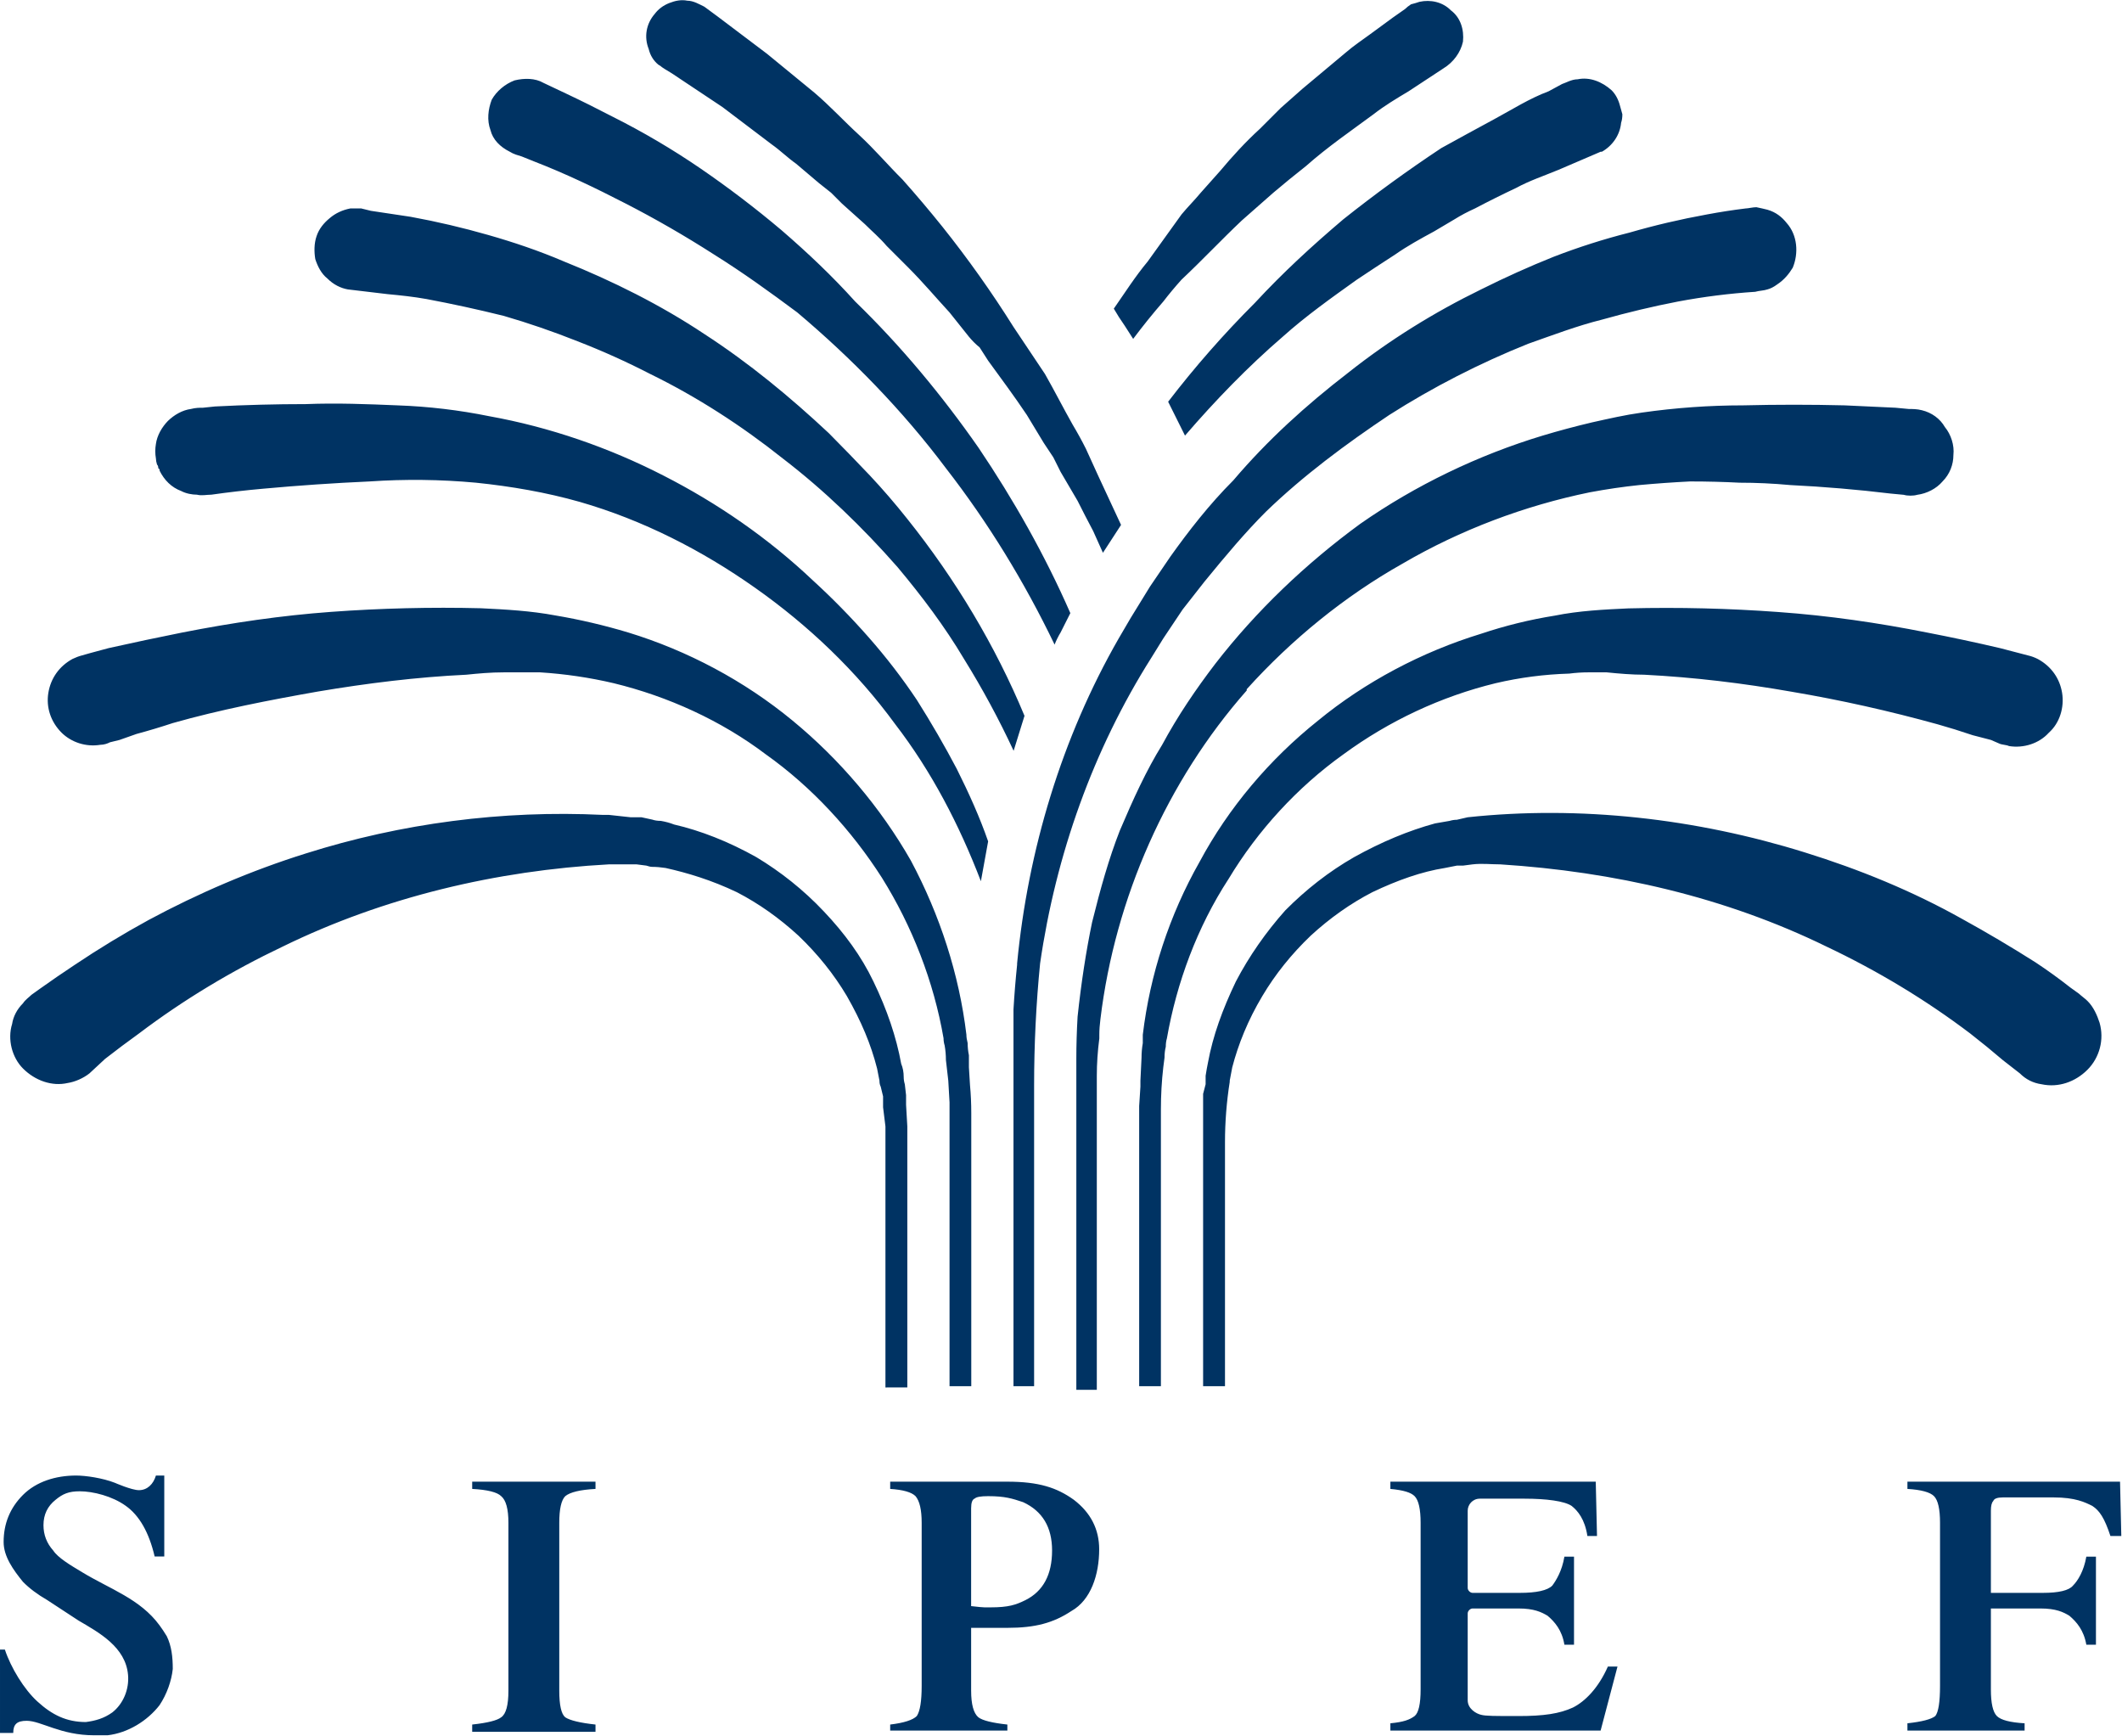 <svg version="1.2" xmlns="http://www.w3.org/2000/svg" viewBox="0 0 1523 1246" width="1523" height="1246">
	<title>SIP</title>
	<defs>
		<clipPath clipPathUnits="userSpaceOnUse" id="cp1">
			<path d="m2839.56-8810.67v14598.54h-10326.44v-14598.54z"/>
		</clipPath>
	</defs>
	<style>
		.s0 { fill: #003363 } 
	</style>
	<g id="Clip-Path: Page 1" clip-path="url(#cp1)">
		<g id="Page 1">
			<path id="Path 9" fill-rule="evenodd" class="s0" d="m119.7 1174.2c3.4 7 4.3 14.8 4.3 23.5-0.9 8.6-4.3 18.2-9.5 26-8.7 11.2-22.6 19.9-37.3 21.6h-9.6c-24.2 0-38.1-10.4-48.5-10.4-7 0-9.6 2.6-9.6 8.7h-9.5v-59.8h3.5c4.3 13 13.8 28.6 23.4 37.3 10.4 9.5 20.8 14.7 34.7 14.7 6.9-0.9 13-2.6 19-6.9 7.8-6.1 12.2-16.5 11.3-26.9-1.7-20-20.8-30.4-35.5-39l-22.6-14.8q-10.4-6-17.3-13c-7-8.6-13.9-18.2-13.9-28.6q0-19.9 13.9-33.8c9.5-9.5 23.4-13.9 38.1-13.9 7 0 19.1 1.8 27.8 5.2 0 0 12.1 5.3 17.3 5.3 6.1 0 10.4-4.4 12.2-10.5h6v58.1h-6.9q-6.1-26-20.8-36.4c-9.6-6.9-23.4-10.4-33-10.4-7.8 0-12.1 1.8-17.3 6.1q-8.7 6.9-8.7 18.2 0 10.4 7 18.2c3.4 5.2 12.1 10.4 20.8 15.6 19.9 12.1 41.6 19.1 55.5 38.1q2.6 3.5 5.2 7.8zm-7.8-845.2q-0.9-5.2 0-10.4c0.8-6 4.3-12.1 8.6-16.5 4.4-4.3 10.4-7.8 16.5-8.6 3.5-0.9 6.1-0.9 8.7-0.9l8.6-0.9q33-1.7 65.1-1.7c22.5-0.9 44.2 0 65.9 0.9 22.5 0.8 44.2 3.4 65.9 7.8 43.3 7.8 85.8 22.5 124.8 42.5 39 19.9 75.4 45 107.5 75.4q20.8 19 39.9 40.7 19.1 21.7 34.7 45.1 15.6 24.7 28.6 49.4c8.7 17.4 16.5 34.7 22.5 52l-5.2 28.6c-15.6-40.7-35.5-78.9-61.5-112.7-27.8-38.1-62.4-71-100.6-97.9-38.1-26.9-80.6-48.6-125.7-61.6-24.3-6.9-49.4-11.2-74.6-13.8q-38.1-3.5-76.3-0.9-38.1 1.7-76.3 5.2-19.1 1.7-37.3 4.3c-3.4 0-6.9 0.9-10.4 0-3.4 0-7.8-0.8-11.2-2.6-7-2.6-12.2-7.8-15.6-14.7v-0.9l-0.9-0.8q0-1.8-0.9-2.6-0.8-2.6-0.8-4.4zm-67.7 196.8c-7.8-7.8-11.2-18.2-9.5-28.6 1.7-10.4 7.8-19.1 17.3-24.3q3.5-1.7 7-2.6l6-1.7 13-3.5q26.9-6 52.9-11.2c35.6-7 71.1-12.2 106.7-14.8 35.5-2.6 71.9-3.5 107.5-2.6 18.2 0.9 35.5 1.8 53.7 5.2q26.1 4.4 52.1 12.2c42.5 13 83.2 34.6 117.9 63.2 33.8 27.8 63.3 62.5 85 100.6 20.8 39 34.6 81.5 39.8 124.8q0 2.6 0.9 6.1 0 4.3 0.9 8.7c0 0 0 8.1 0 8.6l0.8 13q0.9 9.6 0.9 20v195.9h-15.6v-203.7l-0.9-15.6-1.7-14.8q0-5.2-0.9-10.4-0.8-2.6-0.8-5.2c-7-40.7-22.6-80.6-44.3-115.3-21.6-33.8-50.2-65-83.2-88.4-32.1-24.3-70.2-41.6-109.2-51.1q-26-6.1-52.9-7.8-6.1 0-13 0-7 0-13 0c-9.6 0-18.2 0.8-26.9 1.7-35.6 1.7-71.1 6.1-106.7 12.1-34.6 6.1-70.2 13-104 22.6q-13 4.3-26 7.8l-12.2 4.3-6.9 1.7c-1.7 0.9-4.3 1.8-6.9 1.8-10.4 1.7-20.8-1.8-27.8-8.7zm182.1-339.8c-0.9-5.2-0.9-11.3 0.9-16.5 1.7-5.2 5.2-9.5 9.5-13q6.1-5.2 14.7-6.9 4.4 0 7.9 0l6.9 1.7 28.6 4.3c19.1 3.5 37.3 7.8 55.5 13 18.2 5.2 36.4 11.3 54.6 19.1 34.7 13.9 69.4 31.2 100.6 52 32.1 20.8 61.5 45.1 89.3 71.1q14.7 14.8 29.5 30.4 13.8 14.7 26.9 31.2c34.6 43.3 63.2 91 84.1 141.3l-7.8 25.1q-15.7-33.8-35.6-65.9c-13.9-23.4-30.3-45.1-47.7-65.9-25.1-28.6-52.9-55.4-82.4-78-29.4-23.4-61.5-44.2-95.3-60.7q-25.2-13-52-23.4-26.1-10.4-52.9-18.2-27.8-6.9-55.5-12.1c-9.6-1.7-18.2-2.6-27.8-3.5l-28.6-3.4c-5.2-0.9-10.4-3.5-14.7-7.8-4.4-3.5-7-8.7-8.7-13.9zm580.9 47.7q-4.3-6.1-7.8-12.2c7.8-11.2 15.6-23.4 24.3-33.8l24.3-33.8c4.3-5.2 9.5-10.4 13.8-15.6l13.9-15.6c8.7-10.4 18.2-20.8 28.6-30.3l14.8-14.8 15.6-13.8q15.6-13.1 31.2-26.1c6.1-5.2 11.3-8.6 17.3-13l16.5-12.1 8.7-6.1q1.7-1.7 4.3-3.4 3.5-0.9 6.1-1.8c7.8-1.7 16.5 0 22.5 6.1 7 5.2 9.6 13.9 8.7 22.5-1.7 7.8-6.9 14.8-13.9 19.1l-25.1 16.5c-8.7 5.2-17.4 10.4-25.2 16.5-16.4 12.1-32.9 23.4-48.5 37.2q-12.2 9.6-23.4 19.1l-22.6 19.9c-14.7 13.9-28.6 28.7-43.3 42.5q-7 7.8-13 15.6-11.3 13-21.7 26.9zm-455.2-140.4c-2.6-7-1.7-14.8 0.9-21.7 3.4-6.1 9.5-11.3 16.4-13.9 7-1.7 14.8-1.7 20.8 1.8l16.5 7.8q16.5 7.8 33 16.4 32.9 16.5 63.3 37.3 30.3 20.8 58 44.2c19.1 16.5 36.5 33 52.9 51.2 33 32 62.5 67.6 88.5 104.9 25.1 37.2 47.7 77.1 65.9 118.7l-7 13.9q-2.6 4.3-4.3 8.7c-21.7-45.1-47.7-87.6-78-126.6-31.2-41.6-67.7-78.9-106.7-111.8-19.9-14.8-39-28.6-59.8-41.6q-31.2-20-63.3-36.5c-21.7-11.2-43.4-21.6-65.9-30.3l-8.7-3.5c-2.6-0.8-6-1.7-8.6-3.4-7-3.5-12.2-8.7-13.9-15.6zm682.4 13c6.3-3.5 31.7-17.4 38.1-20.8 13-7 25.1-14.8 39-20l9.6-5.2c2.6-0.8 6.9-3.4 11.2-3.4 8.7-1.8 17.4 1.7 24.3 7.8q4.3 4.3 6.1 11.2 0.8 2.6 1.7 6.1 0 3.5-0.9 6.1c-0.8 8.6-6 16.4-13.8 20.8h-0.9l-30.3 13c-10.4 4.3-20.9 7.8-30.4 13q-14.7 6.9-29.5 14.7-7.8 3.5-14.7 7.8l-14.7 8.7c-9.6 5.2-19.1 10.4-27.8 16.5q-14.7 9.5-27.7 18.2c-18.2 13-36.5 26-52.9 40.7-25.2 21.7-48.6 45.9-70.3 71.1l-12.1-24.3q28.6-37.3 62.4-71.1c20-21.6 40.8-40.7 63.3-59.8q33.8-26.9 70.3-51.1zm-568.8-71.1c-3.5-8.7-1.8-18.2 4.3-25.2q3.9-5.2 10.4-7.8c4.3-1.7 8.7-2.6 13-1.7 4.4 0 8.7 2.6 12.2 4.3l9.5 7q17.3 13 35.5 26.8l33.9 27.8c11.2 9.5 21.6 20.8 32 30.3 11.3 10.4 20.8 21.7 31.3 32.1q14.7 16.5 28.6 33.8 27.7 34.7 51.1 72l22.6 33.8c6.9 12.1 13 24.2 19.9 36.4q5.2 8.7 9.5 17.3l8.7 19.1 16.5 35.5-13 20q-3.5-7.8-7-15.6-6-11.3-11.2-21.7l-12.2-20.8q-2.6-5.2-5.2-10.4-3.4-5.2-6.9-10.4l-12.1-20q-7-10.4-13.9-19.9l-13.9-19.1-6.1-9.5q-4.3-3.5-7.8-7.8l-13.8-17.3c-9.6-10.4-19.1-21.7-29.5-32.1l-15.6-15.6c-5.2-6.1-10.4-10.4-15.6-15.6l-16.5-14.8-7.8-7.8q-4.3-3.4-8.7-6.9l-16.4-13.9c-6.1-4.3-11.3-9.5-17.4-13.8l-35.5-26.9-36.5-24.3-4.3-2.6-2.6-1.7q-0.9-0.9-2.6-1.8-5.2-4.3-6.9-11.2zm649.4 149.1q26.9-10.4 54.6-17.4 26.9-7.8 55.5-13 13.9-2.6 27.7-4.3c1.8 0 5.2-0.9 7.8-0.9q4.4 0.9 7.9 1.8c6 1.7 10.4 5.2 13.8 9.5 7.8 8.7 8.7 21.7 4.4 32.1-2.6 4.3-6.1 8.7-11.3 12.1q-3.5 2.6-6.9 3.5c-2.6 0.9-6.1 0.9-8.7 1.7q-27.8 1.8-55.5 7-26.9 5.2-54.6 13c-17.4 4.3-35.6 11.2-52.9 17.3-34.7 13.9-68.5 31.2-99.7 51.1-31.2 20.9-61.6 43.4-88.5 69.4-14.7 14.7-28.6 31.2-44.2 50.3l-15.6 19.9-13.9 20.8-8.6 13.9c-41.7 65.9-68.5 141.3-79.8 219.3q-4.3 43.4-4.3 87.6v215.8h-14.8c0-6.9 0-236.9 0-244.4 0-5.2 0-20.8 0-26q0.9-15.6 2.6-32.1v-0.9c7.8-81.5 32.1-162.1 72.9-233.2l8.6-14.7 13.9-22.6 14.7-21.6c13-18.2 27.8-37.3 45.1-54.6 24.3-28.6 52-53.8 82.4-77.2 29.5-23.4 61.6-43.3 95.4-59.8q26-13 52-23.4zm299.1 557.4c-32.1-24.3-66.7-45.1-103.2-62.4-72.8-35.6-152.6-53.8-234.1-59-6.9 0-13-0.8-19.9 0l-6.9 0.9q-1.8 0-4.4 0-4.3 0.9-8.6 1.7c-16.5 2.6-33.9 8.7-52.1 17.4q-23.4 12.1-44.2 31.2-20.8 19.9-34.7 43.3c-10.4 17.4-17.3 34.7-21.6 51.2q-0.9 4.3-1.8 9.5v0.9q-3.4 21.6-3.4 43.3v175.1h-15.7c0-1.7 0-208 0-209.8l1.8-6.9q0-3.5 0-6.1 0.8-5.2 1.7-9.5c3.5-19.1 10.4-38.1 20-58.1 9.5-18.2 21.6-35.5 35.5-51.1 14.7-14.8 31.2-27.8 49.4-38.2q29.5-16.4 58.1-24.2 5.2-0.9 10.4-1.8 2.6-0.8 5.2-0.8l7.8-1.8c80.7-8.6 163.9 0.9 241.9 25.2 39 12.1 77.2 27.7 112.7 47.6q26.9 14.8 52.9 31.3 13 8.6 25.2 18.2l6 4.3c1.8 1.7 4.4 3.5 6.1 5.2 4.4 4.3 7 10.4 8.7 15.6 3.5 12.1 0 25.1-8.7 33.8-8.7 8.7-20.8 13-32.9 10.4q-9.1-1.3-15.6-7.8l-12.2-9.5q-11.2-9.6-23.4-19.1zm-532.3-111c-22.6 34.7-37.3 74.6-44.3 114.5q-0.8 2.6-0.8 6-0.9 3.5-0.9 7.8l-0.9 7q-1.7 14.7-1.7 30.3v198.5h-15.6v-201.1l0.9-13.9v-4.3l0.8-16.5q0-5.2 0.9-10.4 0-2.6 0-6c5.2-43.4 19.1-85.9 40.7-124 20.9-39 50.3-73.7 85-101.4 33.8-27.8 74.6-49.4 117.1-62.4q26-8.7 52.9-13c17.3-3.5 35.5-4.4 52.8-5.2 36.5-0.9 72 0 107.6 2.6 36.4 2.6 71.9 7.8 106.6 14.7q26.9 5.2 52.9 11.3l13 3.4 6.9 1.8q3.5 0.8 7 2.6c9.5 5.2 15.6 13.8 17.3 24.2 1.7 10.4-1.7 21.7-9.5 28.6-7 7.8-18.2 11.3-28.6 9.6-1.8-0.9-5.2-0.9-7-1.8l-6-2.6-13.1-3.4q-13-4.4-25.1-7.8c-34.7-9.6-69.4-17.4-104.9-23.4-34.7-6.1-70.2-10.4-105.8-12.2-8.7 0-18.2-0.8-26.9-1.7q-6.9 0-13 0-6.9 0-13.8 0.9-26.9 0.8-52.9 6.9c-39 9.5-76.3 26.9-109.3 51.1-32.9 23.5-61.5 54.7-82.3 89.3zm13-135.2c-57.3 65-94.5 149.1-105 235.8q-0.8 6.1-0.8 11.3v2.6q-1.8 13.8-1.8 26.8v225.4h-14.7v-237.5q0-14.7 0.9-30.3 3.9-36.4 10.4-67.7c6-24.2 12.1-45.9 19.9-65.8 9.6-22.6 19.1-43.4 30.4-61.6 11.2-20.8 24.2-39.9 38.1-58.1 29.5-38.1 65-71.9 104.1-100.5 39.8-27.8 84.9-49.4 130.9-63.3q17.3-5.2 35.5-9.5c12.2-2.7 23.4-5.3 35.6-7q36.4-5.2 72.8-5.2 36.4-0.9 72.8 0 18.3 0.9 36.5 1.7l9.5 0.9c2.6 0 6.1 0 9.5 0.9 7 1.7 13 6 16.5 12.1 4.3 5.2 6.9 13 6.1 20 0 6.9-2.6 13.8-7.8 19-4.4 5.2-11.3 8.7-18.2 9.6-2.6 0.8-7 0.8-9.6 0l-9.5-0.9q-35.6-4.3-72-6.1-18.2-1.7-36.4-1.7-17.3-0.9-35.5-0.9-18.2 0.9-36.5 2.6-17.3 1.8-35.5 5.2c-46.8 9.6-92.8 26.9-134.4 51.2-41.6 23.4-79.8 54.6-111.8 90.1q0 0 0 0.9zm259.2 700.5h6.9l-12.1 45.9h-150.9v-5.2c9.6-0.9 13.9-2.6 17.4-5.2q4.3-3.5 4.3-19.1v-119.6q0-14.7-4.3-19.1c-2.6-2.6-7.8-4.3-17.4-5.2v-5.2h147.4l0.9 39h-6.9c-1.8-12.1-7-18.2-11.3-21.6-5.2-3.5-18.2-5.2-33.8-5.2h-32.1c-5.2 0-8.7 4.3-8.7 8.6v55.5c0 1.7 1.8 3.5 3.5 3.5h33.8q18.2 0 23.4-5.2c2.6-3.5 7-10.4 8.7-20.8h6.9v63.2h-6.9c-1.7-10.4-6.9-16.4-12.1-20.8-4.4-2.6-9.6-5.2-20.9-5.2h-32.9c-1.7 0-3.5 1.8-3.5 3.5v62.4c0 6.1 6.1 9.6 9.6 10.4 3.4 0.9 9.5 0.9 26.8 0.9 18.3 0 29.5-1.7 39.1-6.1 8.6-4.3 18.2-13.8 25.1-29.4zm368.5-93.7h-7.8c-4.3-13-7.8-18.2-13-21.6-5.2-2.6-12.2-6.1-27.8-6.1h-36.4q-6 0-6.9 2.6-1.7 1.7-1.7 6.9v59h37.2q17.4 0 21.7-5.2c3.5-3.5 7.8-10.4 9.6-20.8h6.9v63.2h-6.9c-1.8-10.4-7-16.4-12.2-20.8-4.3-2.6-9.5-5.2-20.8-5.2h-35.5v58.1q0 14.8 4.3 19.1 4.3 4.3 19.9 5.2v5.2h-84.1v-5.2q15.6-1.7 20-5.2 3.4-4.3 3.4-21.7v-117q0-14.7-4.3-19.1-4.3-4.3-19.1-5.2v-5.2h152.6zm-887-106.6v-187.3l-1.7-13.8q0-1.8 0-2.6 0-2.6 0-5.2l-1.7-7q-0.9-1.7-0.9-4.3-0.9-4.3-1.7-8.7c-4.4-17.3-11.3-33.8-21.7-52q-13.9-23.4-34.7-43.3-20.8-19.1-44.2-31.2c-18.2-8.7-35.5-13.9-51.2-17.4q-5.2-0.8-9.5-0.8-1.7 0-4.3-0.9l-7-0.9q0 0-0.8 0-9.6 0-19.1 0c-80.6 4.4-161.3 23.4-234.1 59-36.4 17.3-71.1 38.1-103.2 62.4q-12.1 8.7-24.3 18.2l-11.2 10.4c-4.4 3.5-10.4 6.1-15.6 6.9-11.3 2.6-23.4-1.7-32.1-10.4-7.8-7.8-11.3-20.8-7.8-32 0.8-5.2 3.4-10.4 7.8-14.8 1.7-2.6 4.3-4.3 6.1-6.1l6-4.3q12.2-8.7 25.2-17.3 26-17.4 52.9-32.1c35.5-19.1 73.7-35.5 112.7-47.7 68.5-21.7 141.3-31.2 213.3-27.7h4.3l15.6 1.7q1.7 0 3.5 0 1.7 0 4.3 0l7.8 1.7q2.6 0.9 6.1 0.9 5.2 0.9 9.5 2.6c19.1 4.4 39 12.2 59 23.4 17.3 10.4 33.8 23.4 48.5 39 14.8 15.6 26.9 32.1 35.6 50.3q14.7 30.4 19.9 59 1.8 4.3 1.8 9.5 0 2.6 0.8 5.2l0.9 7.8q0 1.7 0 4.3 0 1.8 0 2.6l0.9 15.6v187.3zm-296.6 67.6h88.5v5.2q-16.5 0.9-21.7 5.2-4.3 4.3-4.3 19.1v120.5q0 15.6 4.3 19.1 5.2 3.4 21.7 5.2v5.2h-88.5v-5.2q16.5-1.8 20.8-5.2 5.2-3.5 5.2-19.1v-120.5q0-14.8-5.2-19.1-4.3-4.3-20.8-5.2zm450 48.6c0 18.2-6 36.4-19.9 44.2-13 8.6-26 12.1-46 12.1-3.4 0-11.2 0-15.6 0q-6.9 0-10.4 0v45.1q0 14.7 5.2 19.1 4.4 3.4 20.8 5.2v4.3h-84.1v-4.3q14.8-1.8 19.1-6.1 3.5-5.2 3.5-21.7v-117q0-13.9-4.4-19.1-4.3-4.3-18.2-5.2v-5.2h84.1c22.6 0 35.6 4.3 47.7 13q18.2 13.9 18.2 35.6zm-33.8 0.8q0-25.1-20.8-34.7c-7.8-2.6-13-4.3-25.1-4.3q-7.9 0-9.6 1.7-2.6 0.9-2.6 7v70.2q7.8 0.9 9.6 0.9 2.6 0 4.3 0c13 0 18.2-1.8 25.1-5.2q19.1-9.6 19.1-35.6zm280.9-1063.7zm-599.1 571.3zm639.9 0z"/>
		</g>
	</g>
</svg>
